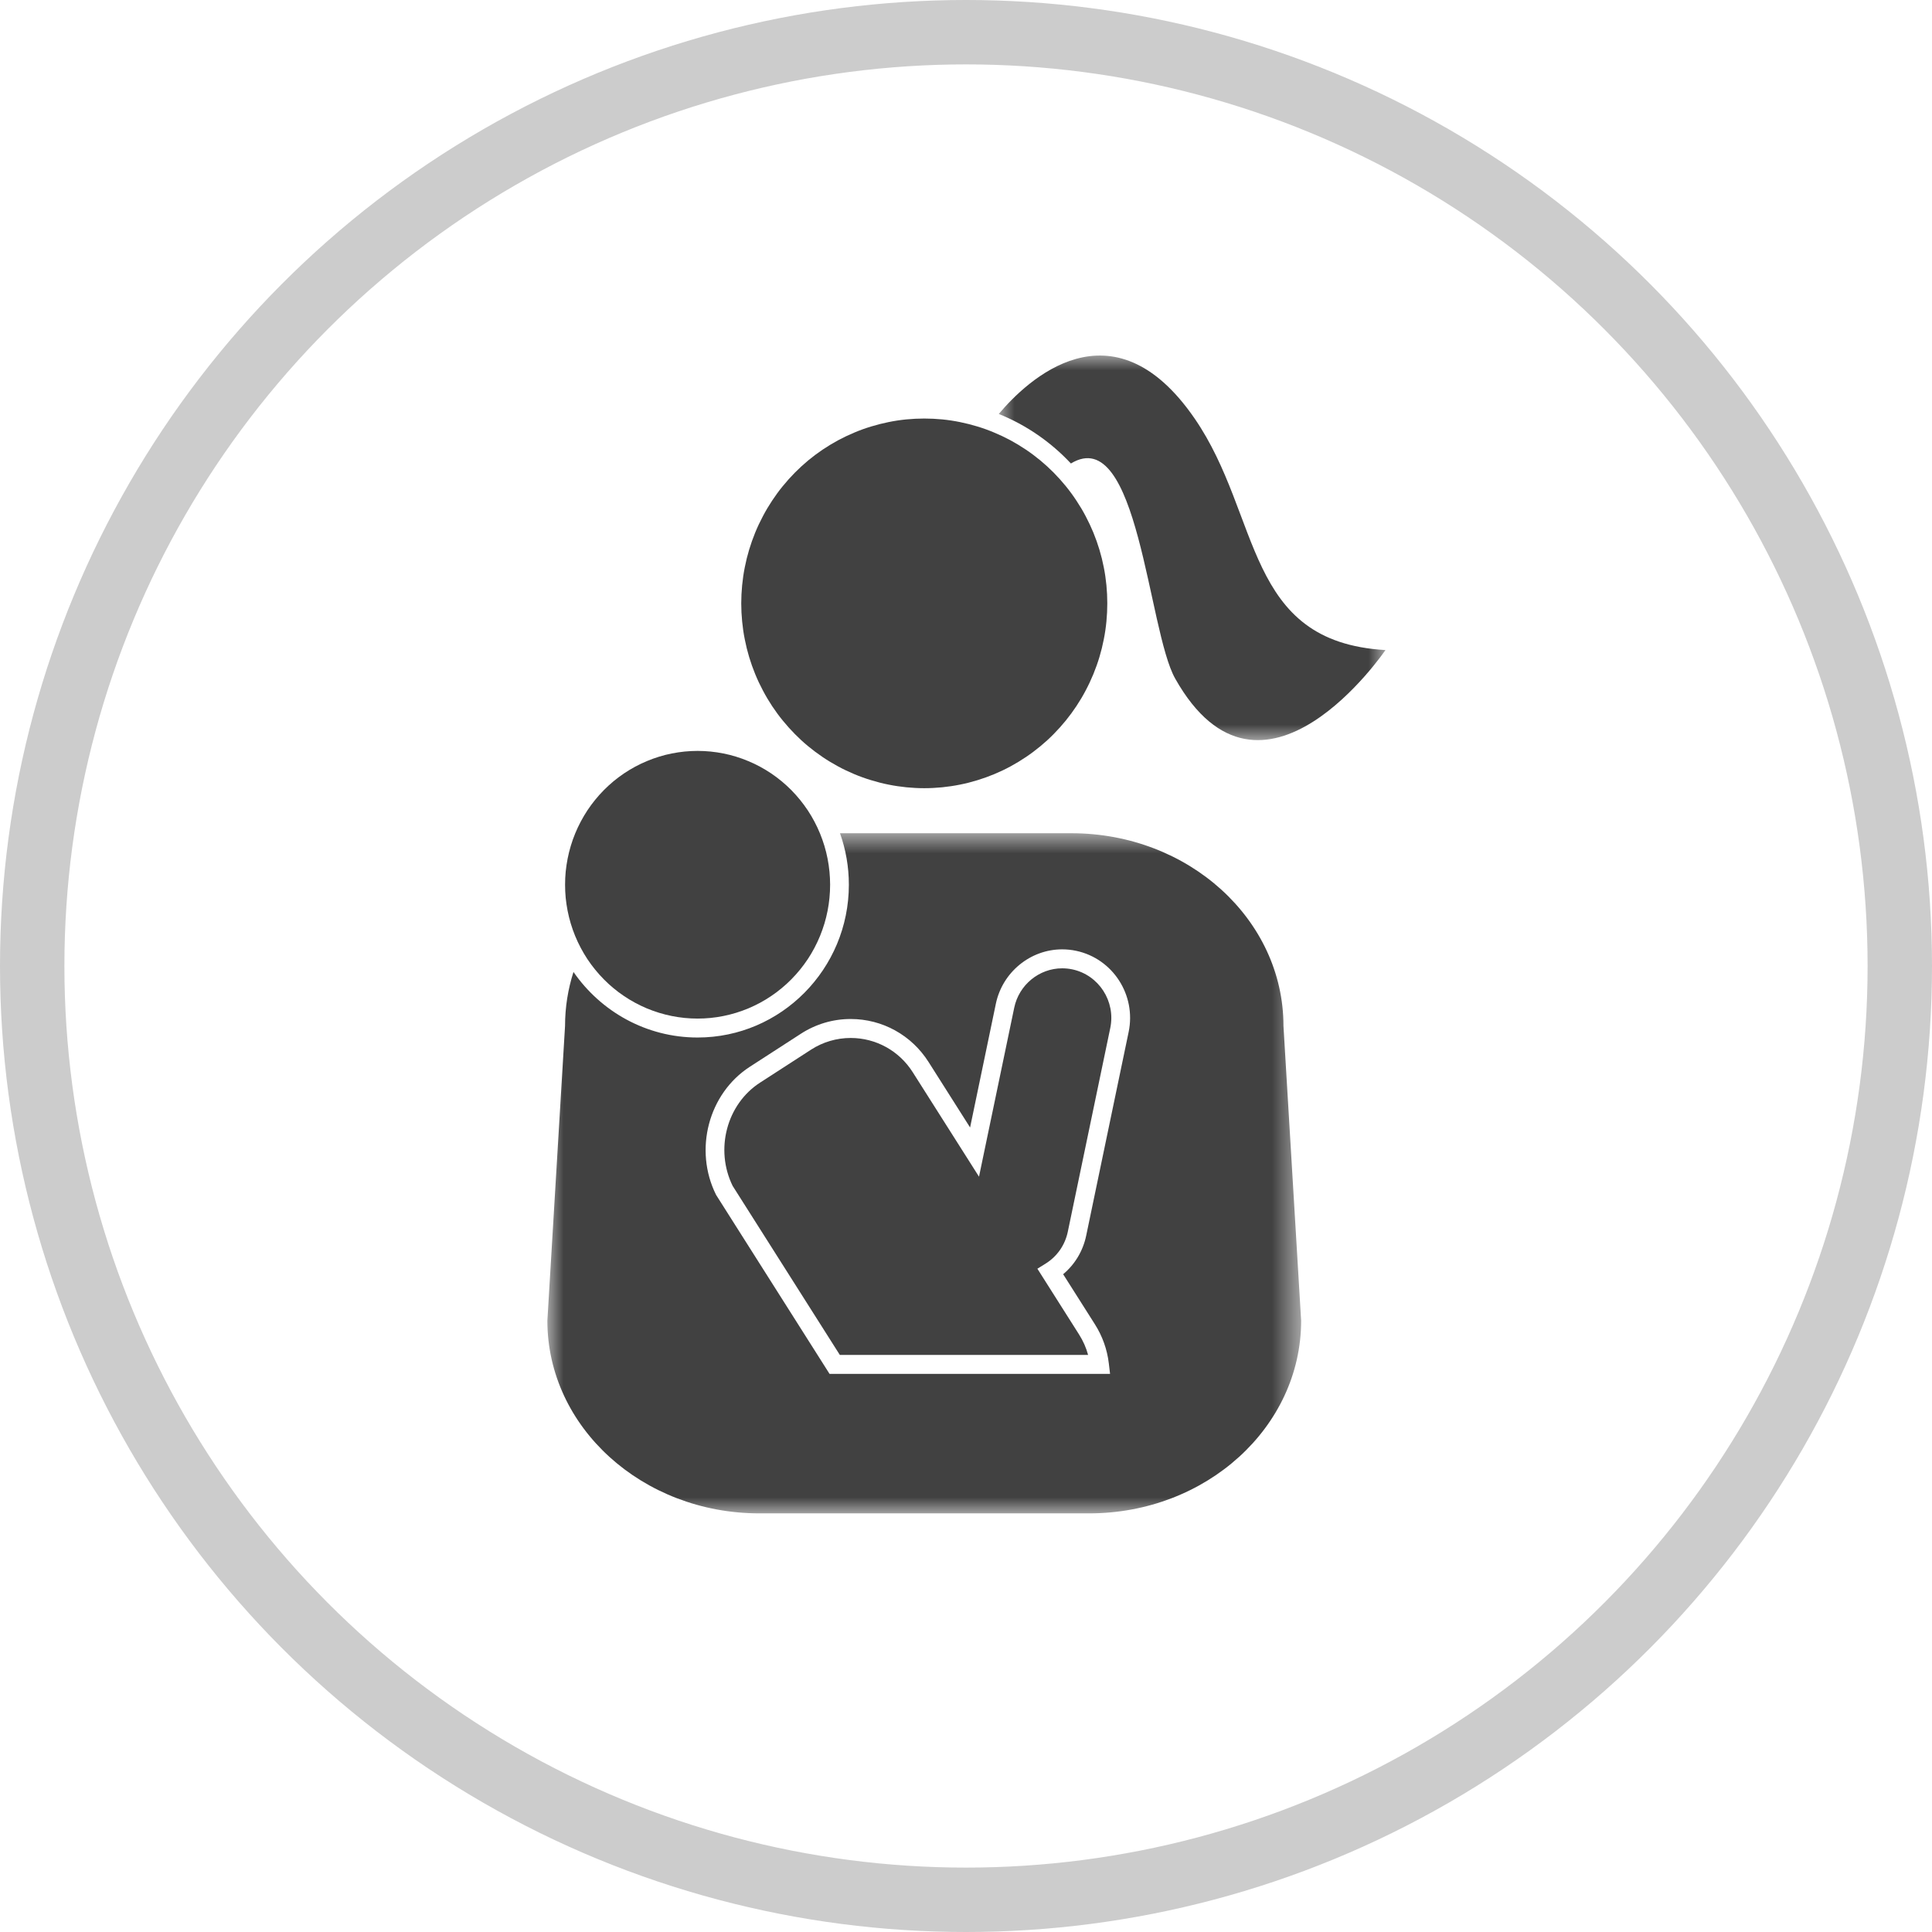 <svg xmlns="http://www.w3.org/2000/svg" fill="none" viewBox="0 0 60 60" height="60" width="60">
<path fill="#414141" d="M25.78 27.476C25.78 27.612 25.773 27.748 25.76 27.884C25.747 28.019 25.727 28.154 25.701 28.288C25.675 28.421 25.642 28.553 25.603 28.683C25.564 28.813 25.518 28.941 25.467 29.067C25.415 29.193 25.358 29.316 25.294 29.436C25.231 29.556 25.162 29.672 25.087 29.786C25.011 29.899 24.931 30.008 24.846 30.113C24.76 30.218 24.67 30.319 24.575 30.415C24.479 30.512 24.38 30.603 24.275 30.689C24.171 30.776 24.063 30.857 23.951 30.932C23.839 31.008 23.724 31.078 23.605 31.142C23.485 31.206 23.364 31.264 23.239 31.317C23.115 31.368 22.988 31.414 22.859 31.454C22.73 31.493 22.6 31.526 22.467 31.553C22.335 31.579 22.202 31.6 22.068 31.613C21.934 31.626 21.799 31.633 21.664 31.633C21.53 31.633 21.395 31.626 21.261 31.613C21.127 31.6 20.994 31.579 20.861 31.553C20.729 31.526 20.598 31.493 20.47 31.454C20.34 31.414 20.214 31.368 20.089 31.317C19.965 31.264 19.843 31.206 19.724 31.142C19.605 31.078 19.49 31.008 19.378 30.932C19.266 30.857 19.157 30.776 19.053 30.689C18.949 30.603 18.849 30.512 18.754 30.415C18.659 30.319 18.568 30.218 18.483 30.113C18.397 30.008 18.317 29.899 18.242 29.786C18.168 29.672 18.098 29.556 18.035 29.436C17.971 29.316 17.914 29.193 17.862 29.067C17.81 28.941 17.765 28.813 17.726 28.683C17.687 28.553 17.654 28.421 17.628 28.288C17.602 28.154 17.582 28.019 17.568 27.884C17.555 27.748 17.549 27.612 17.549 27.476C17.549 27.34 17.555 27.205 17.568 27.069C17.582 26.934 17.602 26.799 17.628 26.666C17.654 26.532 17.687 26.4 17.726 26.27C17.765 26.14 17.81 26.012 17.862 25.886C17.914 25.76 17.971 25.637 18.035 25.517C18.098 25.397 18.168 25.281 18.242 25.167C18.317 25.054 18.397 24.945 18.483 24.84C18.568 24.734 18.659 24.634 18.754 24.537C18.849 24.441 18.949 24.35 19.053 24.263C19.157 24.177 19.266 24.096 19.378 24.02C19.49 23.945 19.605 23.875 19.724 23.811C19.843 23.747 19.965 23.688 20.089 23.637C20.214 23.584 20.34 23.539 20.47 23.499C20.598 23.459 20.729 23.426 20.861 23.4C20.994 23.373 21.127 23.354 21.261 23.34C21.395 23.327 21.53 23.32 21.664 23.32C21.799 23.32 21.934 23.327 22.068 23.34C22.202 23.354 22.335 23.373 22.467 23.4C22.6 23.426 22.73 23.459 22.859 23.499C22.988 23.539 23.115 23.584 23.239 23.637C23.364 23.688 23.485 23.747 23.605 23.811C23.724 23.875 23.839 23.945 23.951 24.02C24.063 24.096 24.171 24.177 24.275 24.263C24.38 24.35 24.479 24.441 24.575 24.537C24.67 24.634 24.76 24.734 24.846 24.84C24.931 24.945 25.011 25.054 25.087 25.167C25.162 25.281 25.231 25.397 25.294 25.517C25.358 25.637 25.415 25.76 25.467 25.886C25.518 26.012 25.564 26.14 25.603 26.27C25.642 26.4 25.675 26.532 25.701 26.666C25.727 26.799 25.747 26.934 25.76 27.069C25.773 27.205 25.78 27.34 25.78 27.476Z"></path>
<path fill="#414141" d="M34.388 18.738C34.388 18.926 34.379 19.113 34.361 19.3C34.343 19.488 34.316 19.673 34.279 19.857C34.243 20.042 34.198 20.224 34.144 20.404C34.09 20.584 34.027 20.76 33.956 20.934C33.884 21.108 33.805 21.278 33.717 21.443C33.63 21.609 33.534 21.77 33.43 21.927C33.327 22.083 33.216 22.234 33.098 22.379C32.98 22.524 32.855 22.663 32.724 22.796C32.592 22.93 32.454 23.056 32.31 23.175C32.166 23.294 32.017 23.406 31.862 23.51C31.707 23.615 31.548 23.711 31.384 23.8C31.22 23.889 31.051 23.969 30.879 24.041C30.707 24.113 30.532 24.176 30.354 24.23C30.176 24.285 29.996 24.331 29.813 24.367C29.631 24.404 29.447 24.431 29.262 24.45C29.076 24.468 28.89 24.478 28.704 24.478C28.518 24.478 28.332 24.468 28.147 24.45C27.962 24.431 27.778 24.404 27.596 24.367C27.413 24.331 27.233 24.285 27.055 24.23C26.876 24.176 26.701 24.113 26.529 24.041C26.357 23.969 26.189 23.889 26.025 23.8C25.861 23.711 25.701 23.615 25.546 23.51C25.392 23.406 25.242 23.294 25.098 23.175C24.954 23.056 24.817 22.93 24.685 22.796C24.554 22.663 24.429 22.524 24.311 22.379C24.192 22.234 24.082 22.083 23.978 21.927C23.875 21.77 23.779 21.609 23.692 21.443C23.604 21.278 23.524 21.108 23.453 20.934C23.382 20.76 23.319 20.584 23.265 20.404C23.211 20.224 23.166 20.042 23.13 19.857C23.093 19.673 23.066 19.488 23.048 19.3C23.03 19.113 23.02 18.926 23.02 18.738C23.02 18.55 23.03 18.362 23.048 18.175C23.066 17.988 23.093 17.802 23.13 17.618C23.166 17.433 23.211 17.251 23.265 17.072C23.319 16.892 23.382 16.715 23.453 16.541C23.524 16.367 23.604 16.198 23.692 16.032C23.779 15.866 23.875 15.705 23.978 15.549C24.082 15.392 24.192 15.241 24.311 15.096C24.429 14.951 24.554 14.812 24.685 14.679C24.817 14.546 24.954 14.42 25.098 14.3C25.242 14.181 25.392 14.069 25.546 13.965C25.701 13.861 25.861 13.764 26.025 13.675C26.189 13.587 26.357 13.507 26.529 13.435C26.701 13.362 26.876 13.299 27.055 13.245C27.233 13.191 27.413 13.145 27.596 13.108C27.778 13.071 27.962 13.043 28.147 13.025C28.332 13.007 28.518 12.998 28.704 12.998C28.89 12.998 29.076 13.007 29.262 13.025C29.447 13.043 29.631 13.071 29.813 13.108C29.996 13.145 30.176 13.191 30.354 13.245C30.532 13.299 30.707 13.362 30.879 13.435C31.051 13.507 31.22 13.587 31.384 13.675C31.548 13.764 31.707 13.861 31.862 13.965C32.017 14.069 32.166 14.181 32.31 14.3C32.454 14.42 32.592 14.546 32.724 14.679C32.855 14.812 32.98 14.951 33.098 15.096C33.216 15.241 33.327 15.392 33.43 15.549C33.534 15.705 33.63 15.866 33.717 16.032C33.805 16.198 33.884 16.367 33.956 16.541C34.027 16.715 34.09 16.892 34.144 17.072C34.198 17.251 34.243 17.433 34.279 17.618C34.316 17.802 34.343 17.988 34.361 18.175C34.379 18.362 34.388 18.55 34.388 18.738Z"></path>
<path fill="#414141" d="M33.303 30.105C33.199 30.083 33.093 30.072 32.987 30.072C32.272 30.072 31.645 30.586 31.498 31.294L30.404 36.543L28.346 33.299C27.924 32.633 27.202 32.235 26.418 32.235C25.981 32.235 25.555 32.361 25.186 32.599L23.601 33.624C22.568 34.293 22.197 35.698 22.753 36.829L26.082 42.079H33.792C33.732 41.855 33.638 41.643 33.511 41.443L32.217 39.401L32.469 39.245C32.829 39.021 33.075 38.668 33.162 38.251L34.48 31.928C34.654 31.098 34.125 30.28 33.303 30.105Z"></path>
<mask height="22" width="24" y="25" x="17" maskUnits="userSpaceOnUse" style="mask-type:luminance" id="mask0_4001_5">
<path fill="white" d="M17 25.791H40.428V47H17V25.791Z"></path>
</mask>
<g mask="url(#mask0_4001_5)">
<path fill="#414141" d="M39.859 31.861C39.859 28.556 36.911 25.877 33.275 25.877H26.087C26.265 26.377 26.362 26.915 26.362 27.476C26.362 30.092 24.255 32.221 21.664 32.221C20.07 32.221 18.66 31.414 17.81 30.185C17.64 30.717 17.548 31.279 17.548 31.861L16.999 41.015C16.999 44.32 19.948 46.999 23.584 46.999H33.823C37.46 46.999 40.408 44.32 40.408 41.015L39.859 31.861ZM35.051 32.049L33.733 38.372C33.633 38.85 33.382 39.267 33.017 39.572L34.002 41.125C34.237 41.496 34.383 41.904 34.435 42.338L34.474 42.668H25.763L22.238 37.107C21.541 35.708 22.002 33.96 23.287 33.129L24.872 32.104C25.335 31.804 25.869 31.646 26.418 31.646C27.402 31.646 28.306 32.145 28.837 32.981L30.127 35.015L30.927 31.173C31.131 30.194 31.997 29.483 32.987 29.483C33.133 29.483 33.279 29.498 33.423 29.529C34.56 29.771 35.29 30.901 35.051 32.049Z"></path>
</g>
<mask height="12" width="14" y="11" x="30" maskUnits="userSpaceOnUse" style="mask-type:luminance" id="mask1_4001_5">
<path fill="white" d="M30.995 11H43.031V22.996H30.995V11Z"></path>
</mask>
<g mask="url(#mask1_4001_5)">
<path fill="#414141" d="M37.101 12.998C34.535 9.266 31.873 11.838 31.018 12.856C31.873 13.2 32.636 13.729 33.258 14.394C35.352 13.122 35.647 19.569 36.497 21.075C39.186 25.841 43.027 20.188 43.027 20.188C38.637 19.937 39.186 16.03 37.101 12.998Z"></path>
</g>
<circle stroke-width="2" stroke-opacity="0.2" stroke="black" r="29" cy="30" cx="30"></circle>
</svg>
